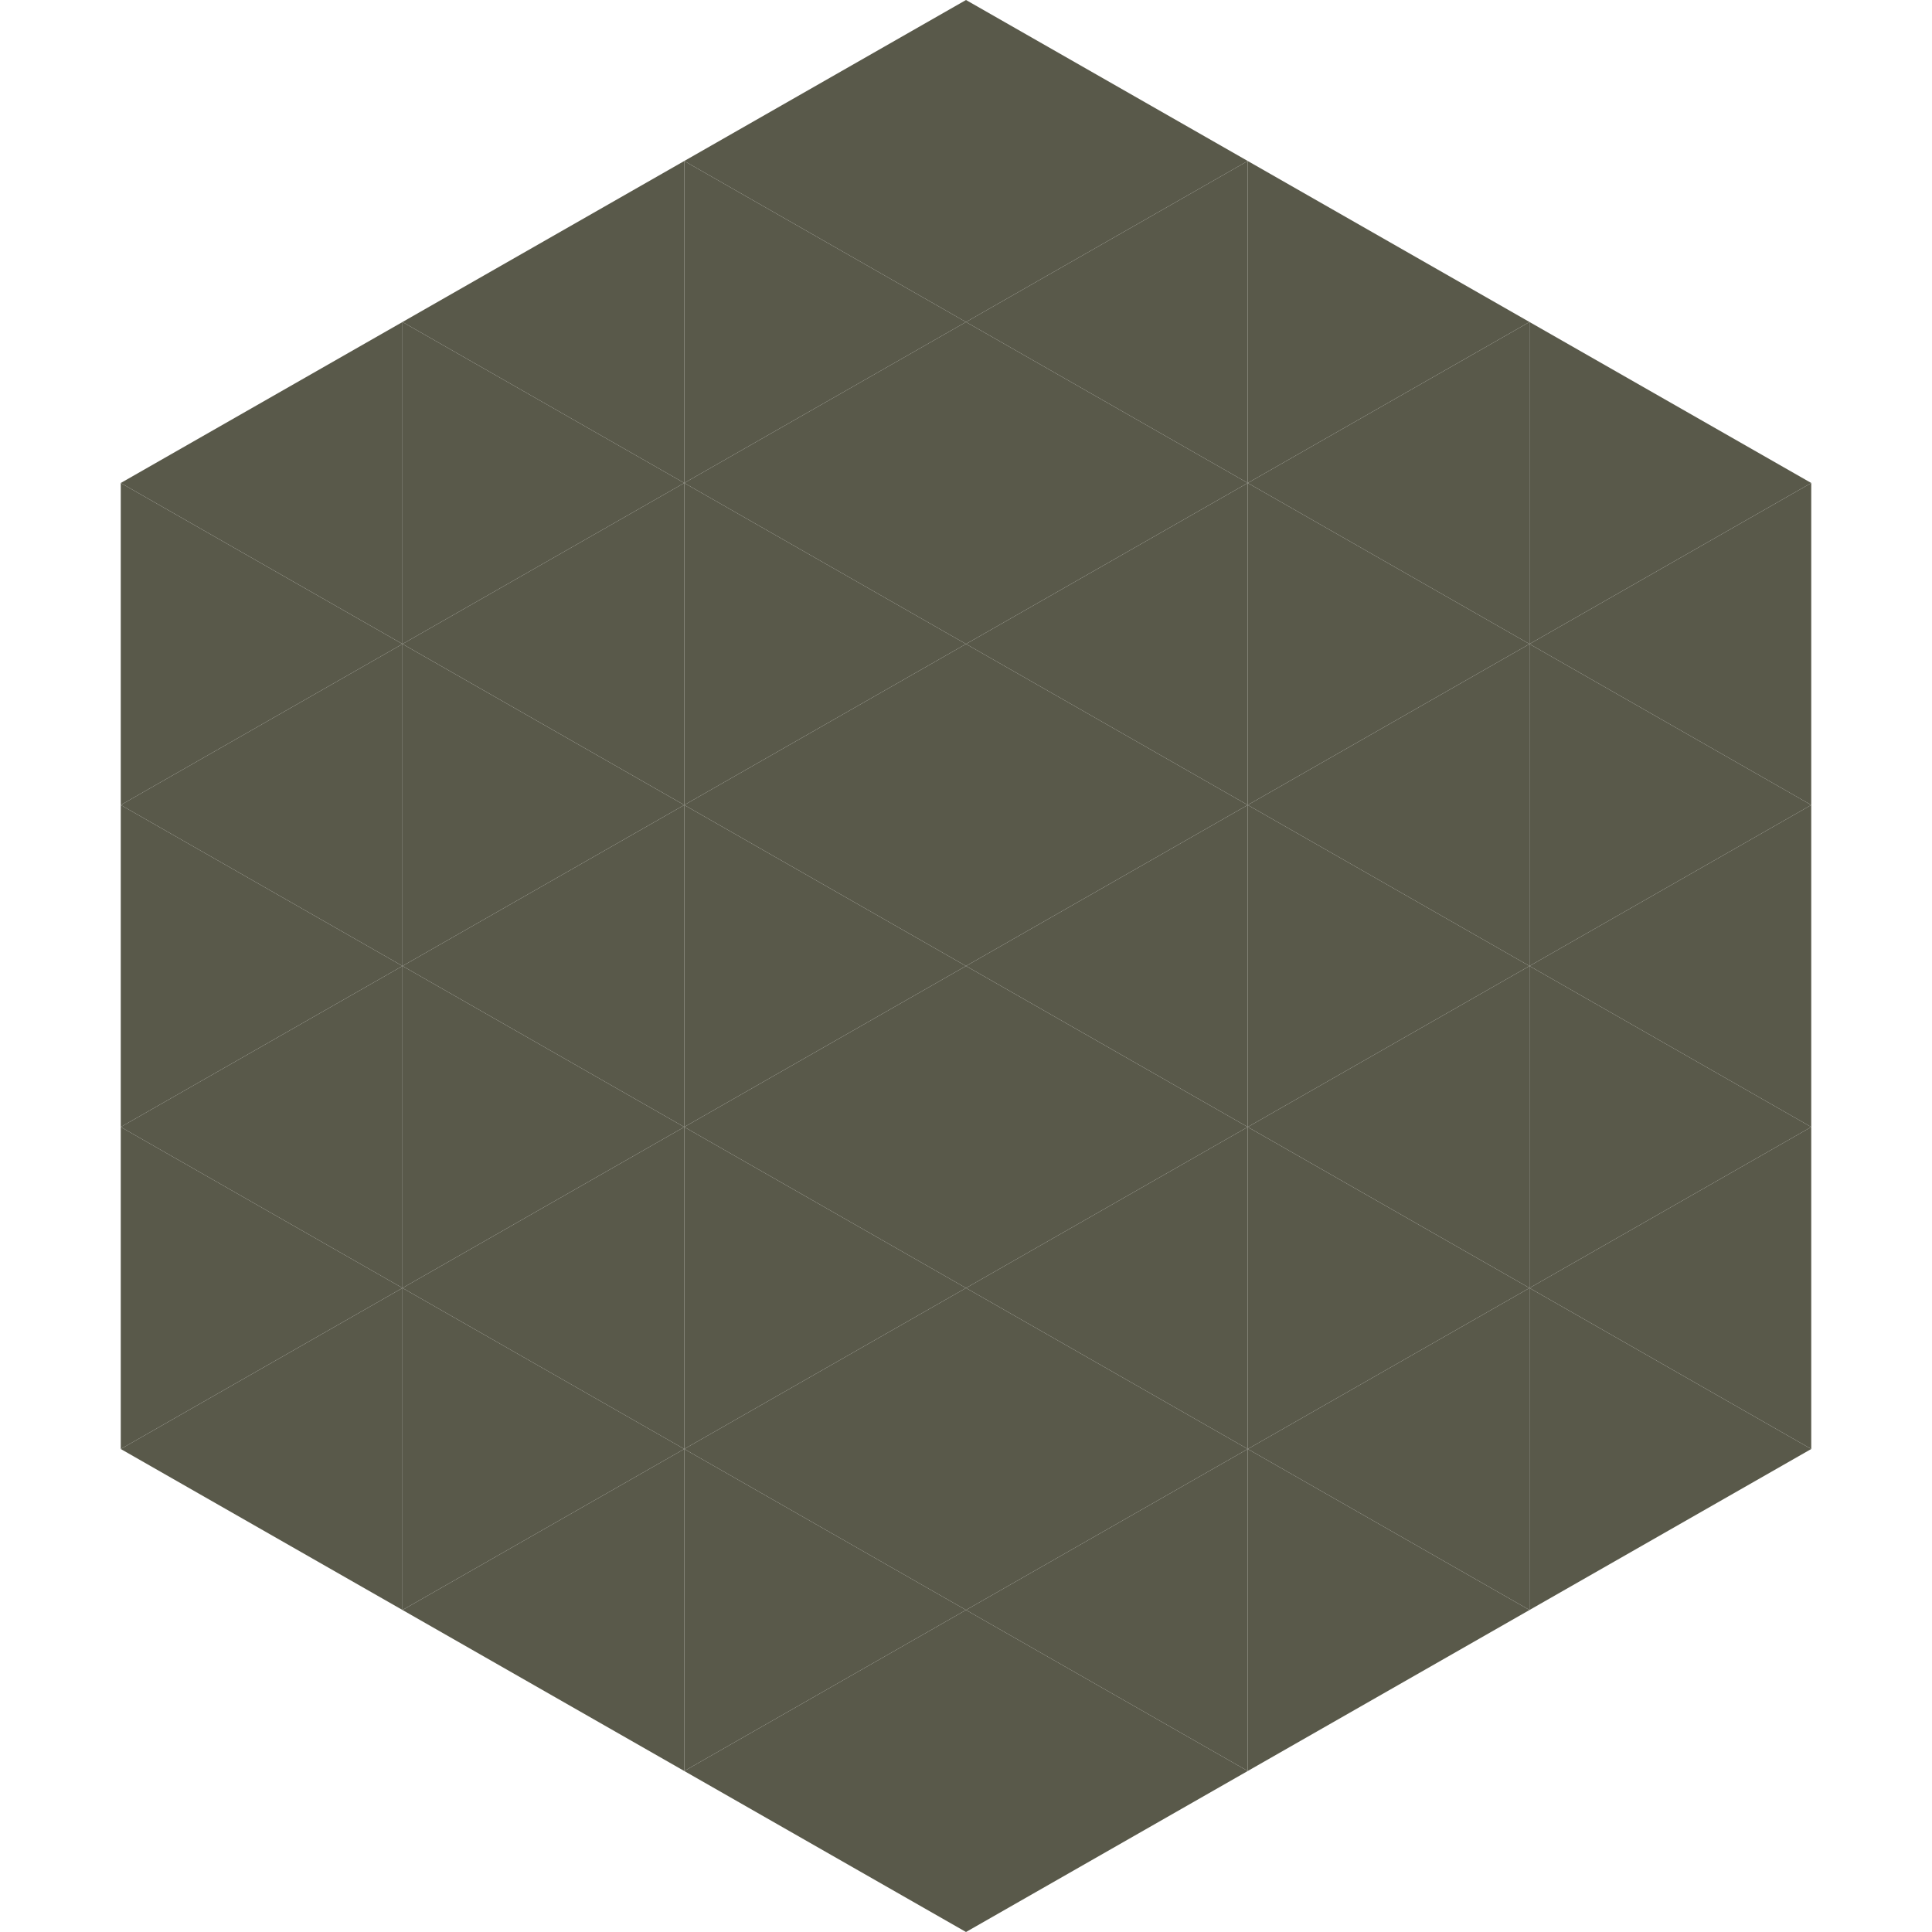 <?xml version="1.0"?>
<!-- Generated by SVGo -->
<svg width="240" height="240"
     xmlns="http://www.w3.org/2000/svg"
     xmlns:xlink="http://www.w3.org/1999/xlink">
<polygon points="50,40 15,60 50,80" style="fill:rgb(89,89,74)" />
<polygon points="190,40 225,60 190,80" style="fill:rgb(89,89,74)" />
<polygon points="15,60 50,80 15,100" style="fill:rgb(89,89,74)" />
<polygon points="225,60 190,80 225,100" style="fill:rgb(89,89,74)" />
<polygon points="50,80 15,100 50,120" style="fill:rgb(89,89,74)" />
<polygon points="190,80 225,100 190,120" style="fill:rgb(89,89,74)" />
<polygon points="15,100 50,120 15,140" style="fill:rgb(89,89,74)" />
<polygon points="225,100 190,120 225,140" style="fill:rgb(89,89,74)" />
<polygon points="50,120 15,140 50,160" style="fill:rgb(89,89,74)" />
<polygon points="190,120 225,140 190,160" style="fill:rgb(89,89,74)" />
<polygon points="15,140 50,160 15,180" style="fill:rgb(89,89,74)" />
<polygon points="225,140 190,160 225,180" style="fill:rgb(89,89,74)" />
<polygon points="50,160 15,180 50,200" style="fill:rgb(89,89,74)" />
<polygon points="190,160 225,180 190,200" style="fill:rgb(89,89,74)" />
<polygon points="15,180 50,200 15,220" style="fill:rgb(255,255,255); fill-opacity:0" />
<polygon points="225,180 190,200 225,220" style="fill:rgb(255,255,255); fill-opacity:0" />
<polygon points="50,0 85,20 50,40" style="fill:rgb(255,255,255); fill-opacity:0" />
<polygon points="190,0 155,20 190,40" style="fill:rgb(255,255,255); fill-opacity:0" />
<polygon points="85,20 50,40 85,60" style="fill:rgb(89,89,74)" />
<polygon points="155,20 190,40 155,60" style="fill:rgb(89,89,74)" />
<polygon points="50,40 85,60 50,80" style="fill:rgb(89,89,74)" />
<polygon points="190,40 155,60 190,80" style="fill:rgb(89,89,74)" />
<polygon points="85,60 50,80 85,100" style="fill:rgb(89,89,74)" />
<polygon points="155,60 190,80 155,100" style="fill:rgb(89,89,74)" />
<polygon points="50,80 85,100 50,120" style="fill:rgb(89,89,74)" />
<polygon points="190,80 155,100 190,120" style="fill:rgb(89,89,74)" />
<polygon points="85,100 50,120 85,140" style="fill:rgb(89,89,74)" />
<polygon points="155,100 190,120 155,140" style="fill:rgb(89,89,74)" />
<polygon points="50,120 85,140 50,160" style="fill:rgb(89,89,74)" />
<polygon points="190,120 155,140 190,160" style="fill:rgb(89,89,74)" />
<polygon points="85,140 50,160 85,180" style="fill:rgb(89,89,74)" />
<polygon points="155,140 190,160 155,180" style="fill:rgb(89,89,74)" />
<polygon points="50,160 85,180 50,200" style="fill:rgb(89,89,74)" />
<polygon points="190,160 155,180 190,200" style="fill:rgb(89,89,74)" />
<polygon points="85,180 50,200 85,220" style="fill:rgb(89,89,74)" />
<polygon points="155,180 190,200 155,220" style="fill:rgb(89,89,74)" />
<polygon points="120,0 85,20 120,40" style="fill:rgb(89,89,74)" />
<polygon points="120,0 155,20 120,40" style="fill:rgb(89,89,74)" />
<polygon points="85,20 120,40 85,60" style="fill:rgb(89,89,74)" />
<polygon points="155,20 120,40 155,60" style="fill:rgb(89,89,74)" />
<polygon points="120,40 85,60 120,80" style="fill:rgb(89,89,74)" />
<polygon points="120,40 155,60 120,80" style="fill:rgb(89,89,74)" />
<polygon points="85,60 120,80 85,100" style="fill:rgb(89,89,74)" />
<polygon points="155,60 120,80 155,100" style="fill:rgb(89,89,74)" />
<polygon points="120,80 85,100 120,120" style="fill:rgb(89,89,74)" />
<polygon points="120,80 155,100 120,120" style="fill:rgb(89,89,74)" />
<polygon points="85,100 120,120 85,140" style="fill:rgb(89,89,74)" />
<polygon points="155,100 120,120 155,140" style="fill:rgb(89,89,74)" />
<polygon points="120,120 85,140 120,160" style="fill:rgb(89,89,74)" />
<polygon points="120,120 155,140 120,160" style="fill:rgb(89,89,74)" />
<polygon points="85,140 120,160 85,180" style="fill:rgb(89,89,74)" />
<polygon points="155,140 120,160 155,180" style="fill:rgb(89,89,74)" />
<polygon points="120,160 85,180 120,200" style="fill:rgb(89,89,74)" />
<polygon points="120,160 155,180 120,200" style="fill:rgb(89,89,74)" />
<polygon points="85,180 120,200 85,220" style="fill:rgb(89,89,74)" />
<polygon points="155,180 120,200 155,220" style="fill:rgb(89,89,74)" />
<polygon points="120,200 85,220 120,240" style="fill:rgb(89,89,74)" />
<polygon points="120,200 155,220 120,240" style="fill:rgb(89,89,74)" />
<polygon points="85,220 120,240 85,260" style="fill:rgb(255,255,255); fill-opacity:0" />
<polygon points="155,220 120,240 155,260" style="fill:rgb(255,255,255); fill-opacity:0" />
</svg>
